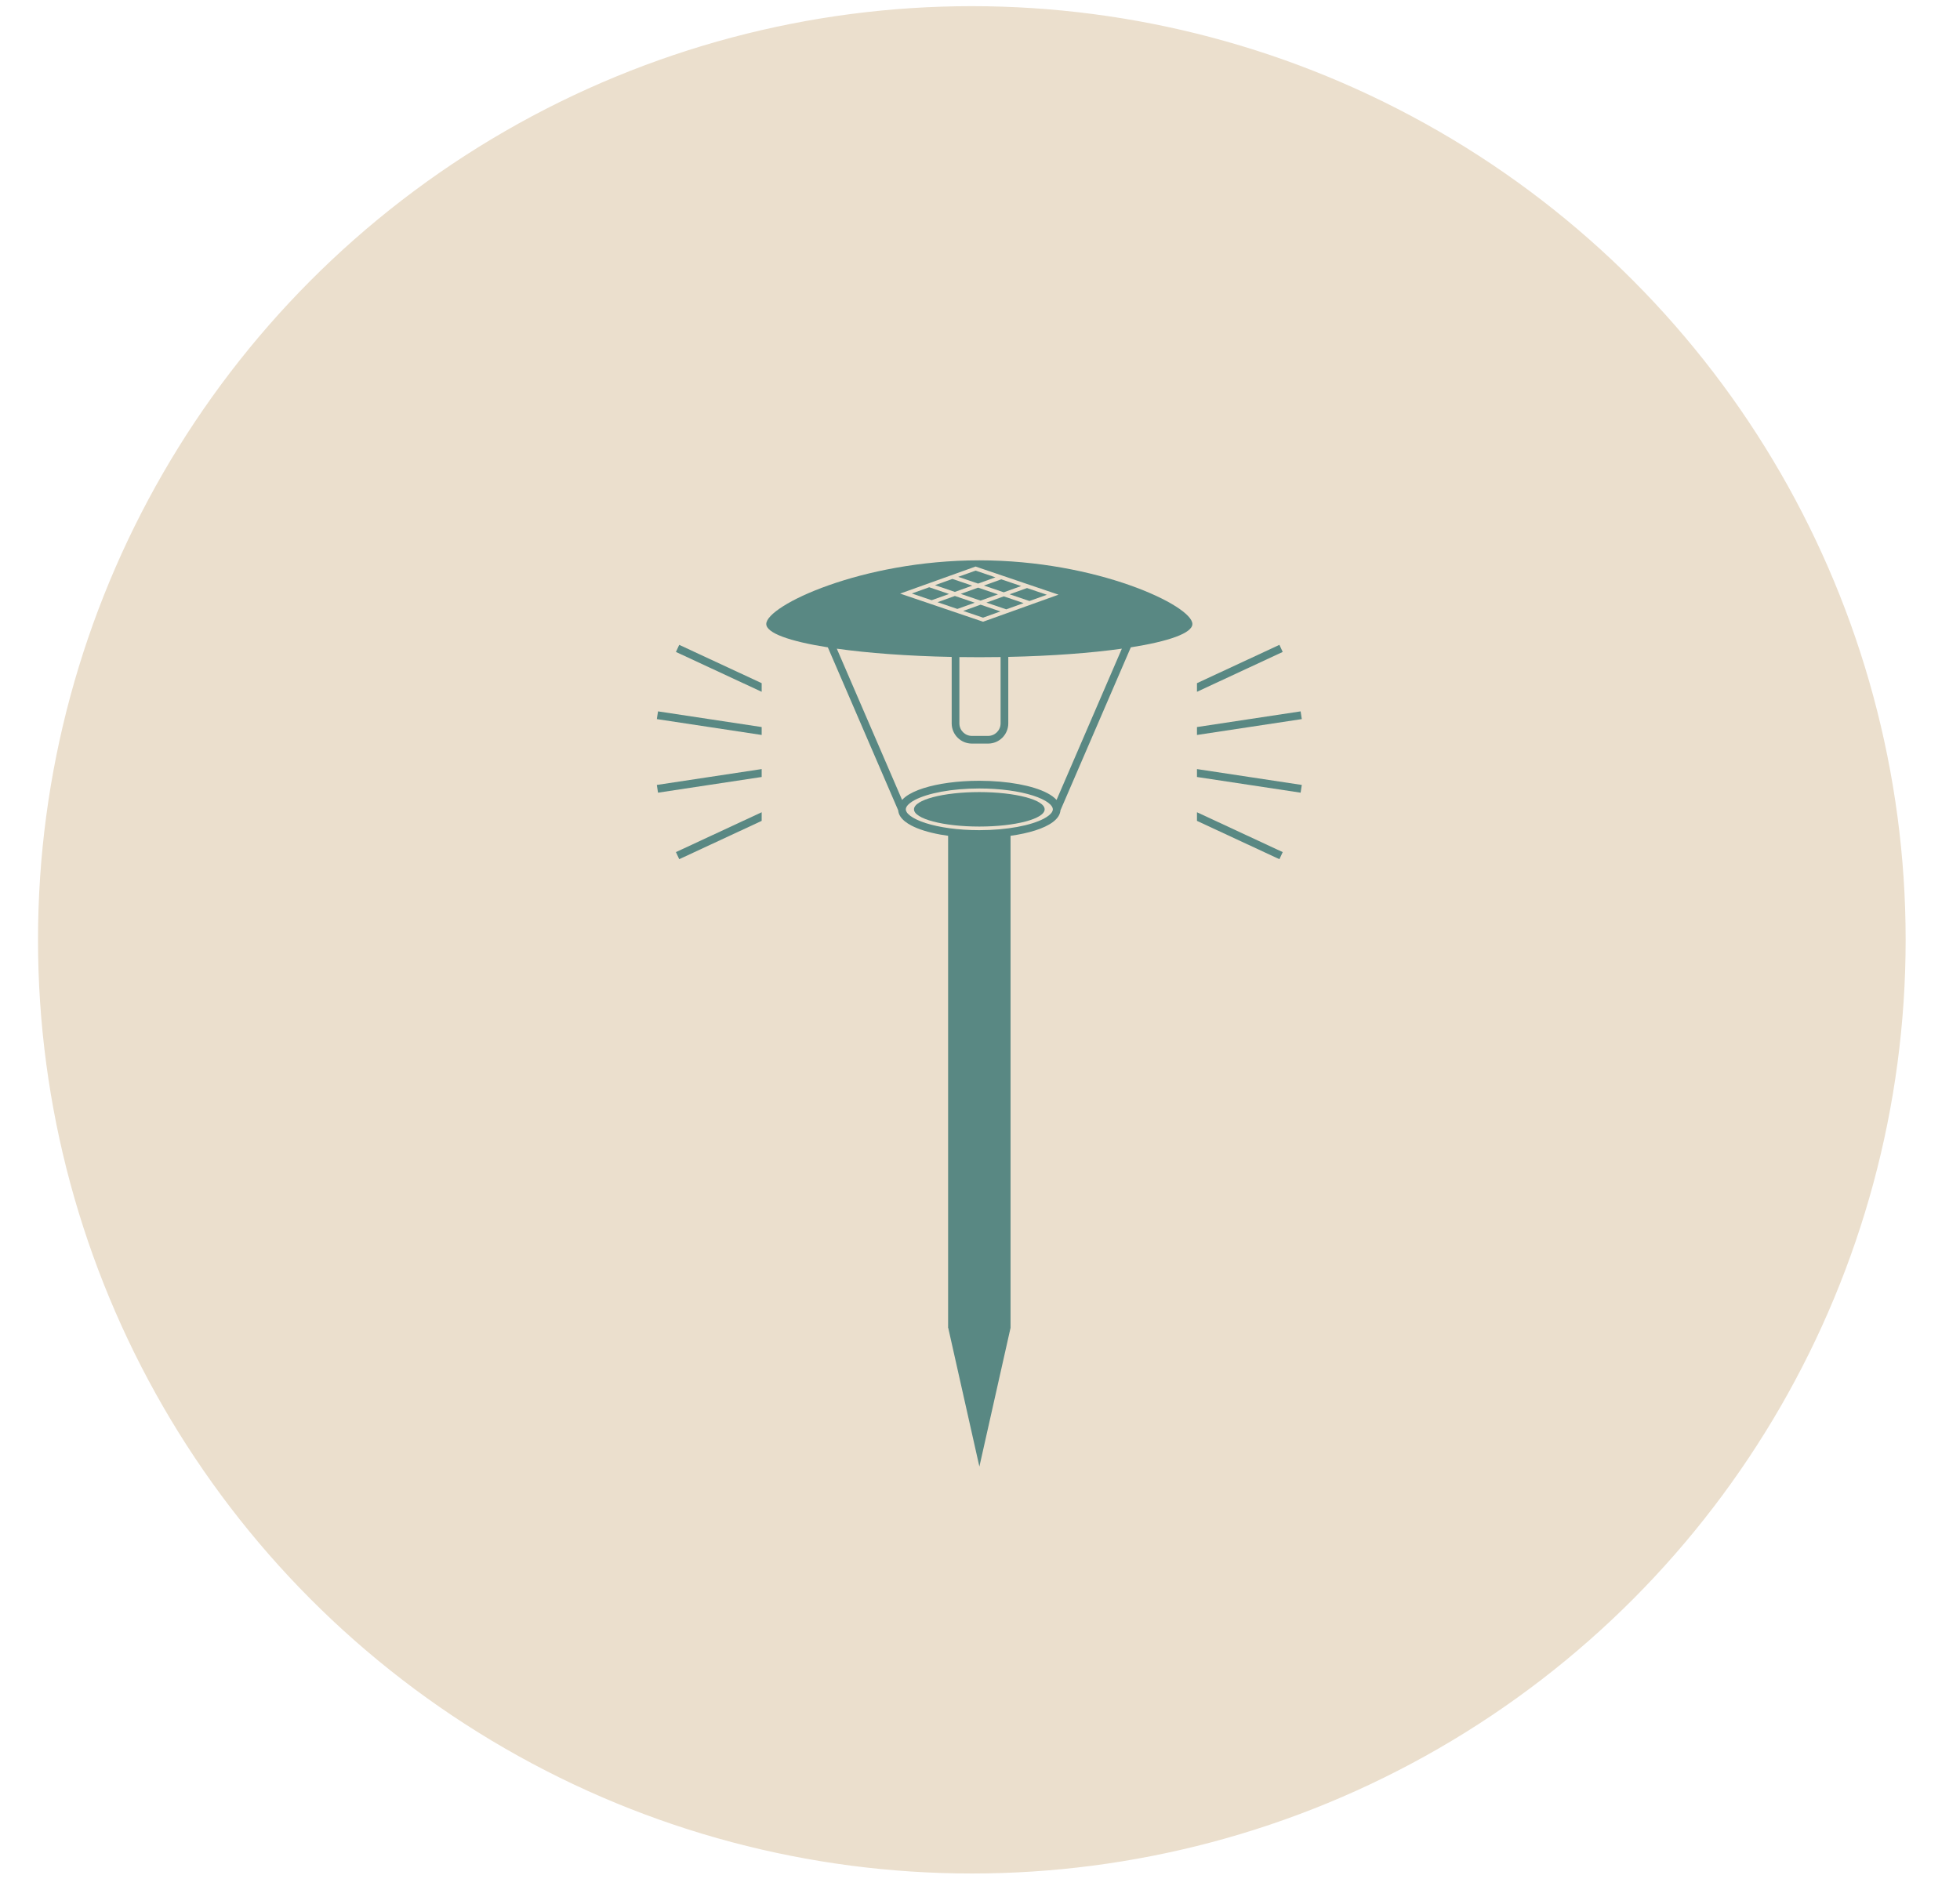 <?xml version="1.0" encoding="UTF-8"?>
<!-- Generator: Adobe Illustrator 17.0.0, SVG Export Plug-In . SVG Version: 6.00 Build 0)  -->
<svg xmlns="http://www.w3.org/2000/svg" xmlns:xlink="http://www.w3.org/1999/xlink" version="1.1" id="Layer_1" x="0px" y="0px" width="400px" height="385px" viewBox="0 106.5 400 385" xml:space="preserve">
<circle fill="#EBDFCD" stroke="#EBDFCD" stroke-width="1.151" stroke-miterlimit="10" cx="198.333" cy="298.333" r="190"></circle>
<g>
	<path fill="#598883" d="M193.492,277.097V377.54h0.025l6.358,28.312l6.357-28.312v-0.523v-99.918   c1.879-0.259,3.582-0.631,5.035-1.093c1.484-0.475,2.709-1.04,3.618-1.723c0.454-0.343,0.831-0.718,1.108-1.149   c0.24-0.372,0.392-0.796,0.429-1.24l14.355-33.26c7.769-1.225,12.567-2.909,12.567-4.768c0-3.745-19.467-12.993-43.48-12.993   c-24.015,0-43.482,9.248-43.482,12.993c0,1.859,4.798,3.543,12.567,4.768l14.354,33.26c0.037,0.444,0.189,0.869,0.43,1.241   c0.487,0.751,1.267,1.343,2.26,1.869c1.493,0.782,3.499,1.4,5.868,1.836C192.386,276.935,192.932,277.02,193.492,277.097z    M204.202,254.157c-0.001,0.707-0.284,1.34-0.747,1.804c-0.464,0.463-1.097,0.747-1.804,0.747h-3.307   c-0.707,0-1.34-0.284-1.804-0.747c-0.463-0.464-0.747-1.097-0.747-1.804v-13.54c1.34,0.019,2.697,0.03,4.07,0.03   c1.465,0,2.912-0.011,4.34-0.033V254.157L204.202,254.157z M198.966,222.185l0.129-0.046l16.928,5.743l-2.826,1.014l-12.44,4.462v0   l-0.129,0.046l-7.835-2.659l-8.027-2.724v0l-1.064-0.361L198.966,222.185z M194.223,240.589v13.567   c0.001,2.276,1.845,4.12,4.121,4.121h3.307c2.276-0.001,4.12-1.844,4.121-4.121l0,0v-13.573c8.851-0.188,16.854-0.79,23.178-1.679   l-13.326,30.875c-0.477-0.534-1.119-0.985-1.892-1.394c-1.493-0.782-3.499-1.399-5.868-1.835c-2.369-0.434-5.096-0.68-8.002-0.681   c-4.43,0.001-8.438,0.568-11.404,1.513c-1.484,0.475-2.709,1.04-3.618,1.723c-0.279,0.21-0.524,0.436-0.739,0.675l-13.326-30.877   C177.162,239.802,185.264,240.409,194.223,240.589z M185.784,273.03c-0.345-0.26-0.588-0.517-0.732-0.743   c-0.145-0.228-0.196-0.413-0.197-0.592c0.001-0.179,0.052-0.364,0.197-0.592c0.248-0.397,0.816-0.882,1.67-1.326   c1.277-0.673,3.161-1.268,5.421-1.681c2.261-0.415,4.901-0.655,7.718-0.655c4.292-0.001,8.178,0.56,10.927,1.439   c1.374,0.437,2.461,0.958,3.15,1.481c0.346,0.26,0.589,0.517,0.733,0.743c0.145,0.229,0.195,0.413,0.196,0.592   c-0.001,0.179-0.052,0.364-0.196,0.592c-0.249,0.397-0.817,0.882-1.67,1.326c-1.277,0.673-3.161,1.268-5.422,1.681   c-2.261,0.415-4.901,0.655-7.718,0.655c-4.292,0.002-8.177-0.559-10.927-1.439C187.561,274.074,186.474,273.552,185.784,273.03z"></path>
	<ellipse fill="#598883" cx="199.862" cy="271.694" rx="13.332" ry="3.518"></ellipse>
	<polygon fill="#598883" points="137.945,239.57 155.443,247.705 155.443,245.944 138.618,238.123  "></polygon>
	<polygon fill="#598883" points="244.28,245.945 244.28,247.705 261.778,239.57 261.105,238.123  "></polygon>
	<polygon fill="#598883" points="265.433,251.7 244.28,254.902 244.28,256.517 265.673,253.279  "></polygon>
	<polygon fill="#598883" points="134.051,253.279 155.443,256.517 155.443,254.901 134.29,251.7  "></polygon>
	<polygon fill="#598883" points="265.673,266.718 244.28,263.48 244.28,265.095 265.433,268.297  "></polygon>
	<polygon fill="#598883" points="244.28,274.052 261.105,281.874 261.778,280.427 244.28,272.292  "></polygon>
	<polygon fill="#598883" points="134.29,268.297 155.443,265.095 155.443,263.48 134.051,266.718  "></polygon>
	<polygon fill="#598883" points="138.618,281.874 155.443,274.053 155.443,272.292 137.945,280.427  "></polygon>
	<polygon fill="#598883" points="199.604,225.617 203.152,224.344 199.103,222.97 195.554,224.242  "></polygon>
	<polygon fill="#598883" points="204.856,228.227 201.307,229.5 205.356,230.874 208.905,229.601  "></polygon>
	<polygon fill="#598883" points="200.621,232.573 204.169,231.3 200.12,229.926 196.572,231.199  "></polygon>
	<polygon fill="#598883" points="200.798,226.022 204.848,227.396 208.397,226.123 204.347,224.749  "></polygon>
	<polygon fill="#598883" points="206.043,227.801 210.091,229.176 213.641,227.903 209.592,226.529  "></polygon>
	<polygon fill="#598883" points="195.378,230.794 198.927,229.521 194.876,228.146 191.326,229.419  "></polygon>
	<polygon fill="#598883" points="193.682,227.741 189.632,226.367 186.082,227.64 190.132,229.014  "></polygon>
	<polygon fill="#598883" points="190.819,225.941 194.868,227.315 198.417,226.042 194.368,224.668  "></polygon>
	<polygon fill="#598883" points="203.662,227.822 199.611,226.448 196.062,227.72 200.113,229.095  "></polygon>
</g>
</svg>
